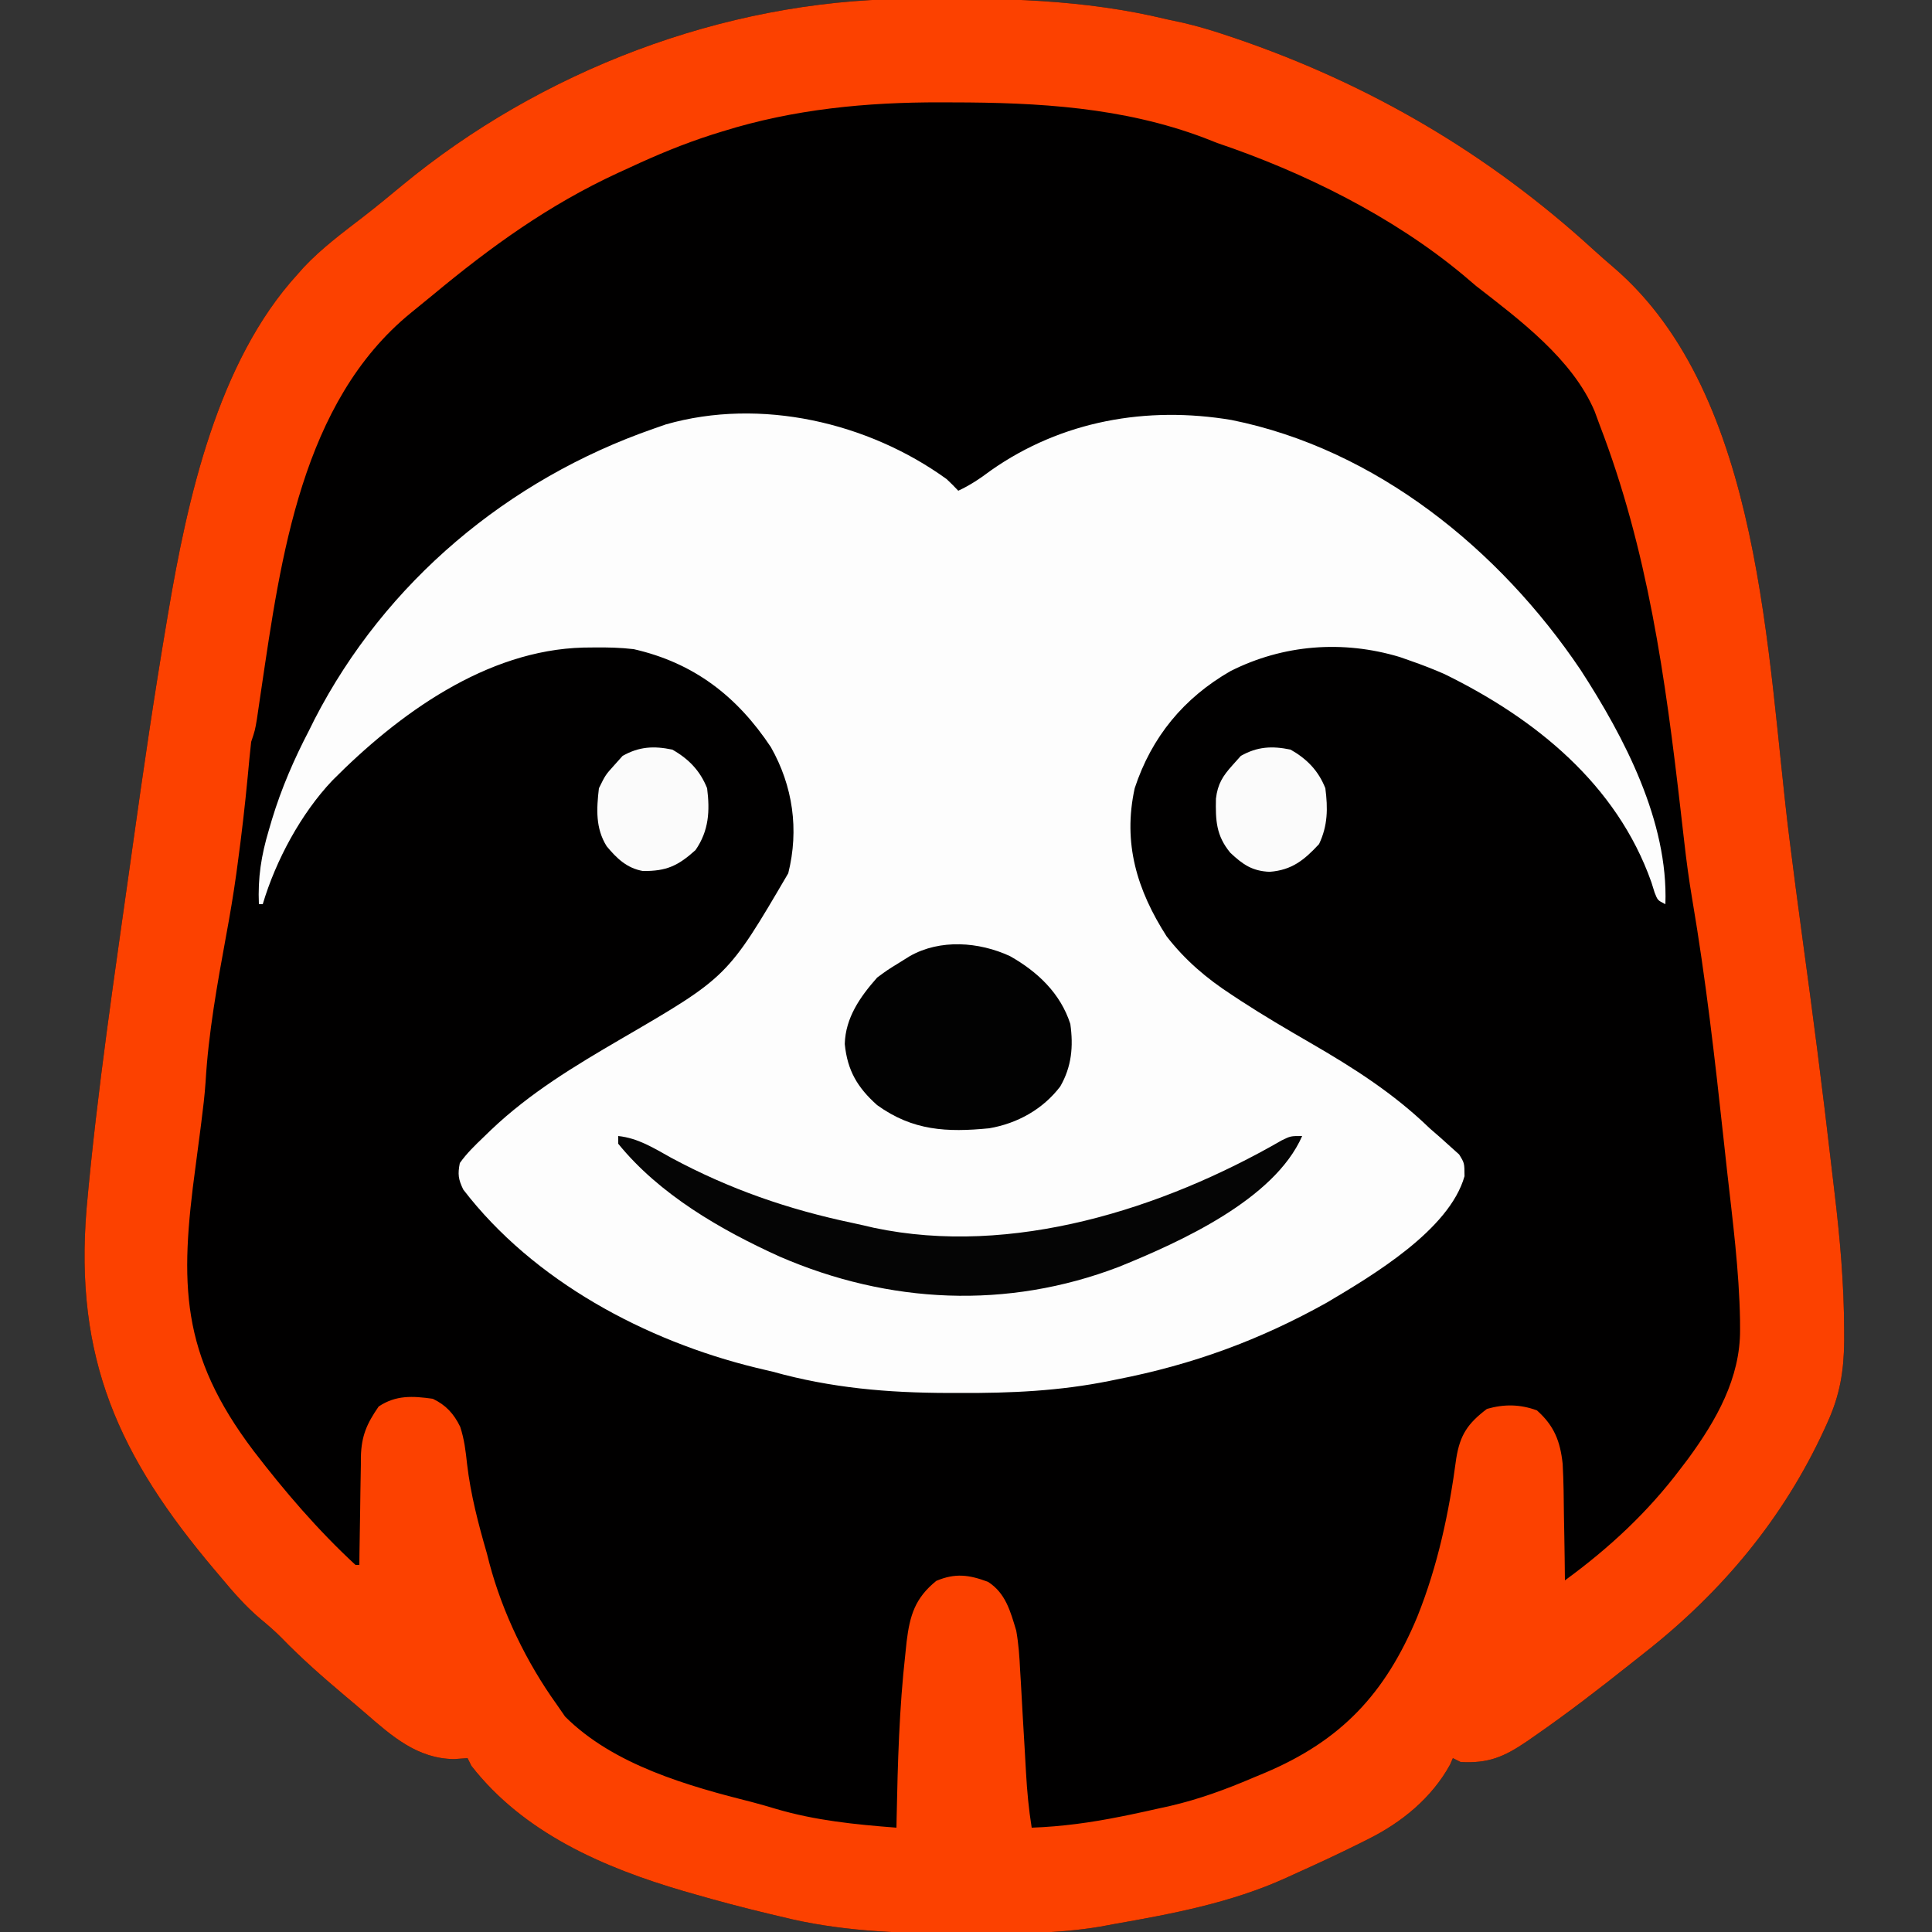 <?xml version="1.0" encoding="UTF-8"?>
<svg version="1.1" xmlns="http://www.w3.org/2000/svg" width="500" height="500">
<rect width="100%" height="100%" fill="#333333" stroke="none"/>
<path d="M0 0 C1.018 -0.012 2.036 -0.025 3.085 -0.038 C25.326 -0.257 46.389 0.015 68.105 5.273 C69.514 5.578 70.923 5.88 72.332 6.18 C75.992 7.041 79.545 8.077 83.105 9.273 C83.937 9.551 84.768 9.829 85.625 10.115 C120.576 22.024 151.427 40.111 178.633 65.031 C180.288 66.532 181.969 68.006 183.672 69.453 C222.405 102.687 223.292 170.348 229.213 217.408 C230.28 225.885 231.378 234.356 232.539 242.82 C235.242 262.549 237.798 282.291 240.074 302.074 C240.34 304.369 240.61 306.664 240.884 308.958 C242.296 320.797 243.335 332.51 243.363 344.441 C243.366 345.428 243.369 346.415 243.371 347.432 C243.298 355.04 242.281 361.283 239.105 368.273 C238.821 368.902 238.537 369.53 238.244 370.177 C227.644 393.228 211.752 412.263 191.806 427.937 C190.574 428.905 189.346 429.877 188.12 430.853 C180.005 437.304 171.819 443.621 163.293 449.523 C162.642 449.977 161.991 450.431 161.32 450.898 C155.385 454.941 151.333 456.683 144.105 456.273 C143.445 455.943 142.785 455.613 142.105 455.273 C141.75 456.097 141.75 456.097 141.387 456.938 C136.637 465.596 128.809 471.96 120.105 476.273 C119.113 476.772 119.113 476.772 118.101 477.28 C112.494 480.078 106.82 482.705 101.105 485.273 C100.039 485.764 100.039 485.764 98.95 486.264 C84.661 492.74 69.49 495.572 54.105 498.273 C53.055 498.471 52.004 498.668 50.921 498.871 C39.584 500.781 28.198 500.67 16.73 500.648 C15.66 500.648 14.59 500.647 13.487 500.647 C-2.029 500.61 -16.782 500.071 -31.895 496.273 C-32.865 496.043 -33.836 495.813 -34.836 495.576 C-41.571 493.972 -48.244 492.198 -54.895 490.273 C-55.599 490.071 -56.303 489.869 -57.028 489.661 C-77.706 483.603 -98.373 474.634 -111.895 457.273 C-112.225 456.613 -112.555 455.953 -112.895 455.273 C-114.029 455.356 -115.163 455.438 -116.332 455.523 C-125.859 455.44 -132.444 449.613 -139.332 443.625 C-141.017 442.168 -142.72 440.733 -144.426 439.301 C-150.235 434.404 -155.881 429.467 -161.168 424 C-162.858 422.31 -164.613 420.792 -166.457 419.273 C-170.385 415.951 -173.611 412.225 -176.895 408.273 C-177.579 407.465 -177.579 407.465 -178.278 406.641 C-203.195 377.19 -214.684 351.873 -211.486 313.017 C-208.75 282.451 -204.156 252.031 -199.895 221.648 C-199.768 220.747 -199.642 219.845 -199.512 218.915 C-196.808 199.59 -193.996 180.29 -190.73 161.051 C-190.611 160.342 -190.492 159.633 -190.37 158.903 C-185.425 129.6 -177.589 93.872 -156.895 71.273 C-156.119 70.396 -156.119 70.396 -155.328 69.5 C-150.656 64.511 -145.164 60.465 -139.77 56.301 C-136.444 53.725 -133.201 51.061 -129.966 48.373 C-94.026 18.639 -46.784 0.529 0 0 Z " fill="#010000" transform="translate(233.895,-0.273)"/>
<path d="M0 0 C1.027 0.972 2.04 1.961 3 3 C6.111 1.561 8.698 -0.198 11.438 -2.25 C29.767 -15.12 51.797 -18.982 73.723 -15.305 C111.136 -7.777 143.087 18.23 164.043 49.348 C175.383 66.824 186.779 88.578 186 110 C184 109 184 109 183.211 106.988 C182.935 106.105 182.659 105.222 182.375 104.312 C173.423 78.997 152.347 61.962 128.809 50.438 C125.902 49.164 122.997 48.041 120 47 C119.095 46.682 118.19 46.363 117.258 46.035 C102.497 41.599 87.084 42.799 73.438 49.688 C61.371 56.631 53.042 66.69 48.66 79.988 C45.536 94.241 49.263 106.365 56.926 118.332 C61.722 124.501 67.223 129.195 73.75 133.438 C74.882 134.187 74.882 134.187 76.036 134.951 C81.972 138.824 88.068 142.394 94.201 145.943 C105.411 152.434 115.668 158.971 125 168 C126.417 169.234 126.417 169.234 127.863 170.492 C128.713 171.258 129.562 172.024 130.438 172.812 C131.518 173.781 131.518 173.781 132.621 174.77 C134 177 134 177 134.016 180.402 C130.079 194.346 110.16 206.12 98.414 213.094 C80.95 222.845 63.653 229.168 44 233 C43.376 233.128 42.751 233.256 42.108 233.387 C29.198 235.995 16.586 236.558 3.438 236.5 C2.429 236.499 1.42 236.498 0.38 236.498 C-15.333 236.455 -29.803 235.223 -45 231 C-46.418 230.656 -47.837 230.318 -49.258 229.988 C-77.846 223.032 -106.946 207.547 -125.109 183.852 C-126.385 181.201 -126.569 179.925 -126 177 C-124.227 174.493 -122.09 172.429 -119.875 170.312 C-119.238 169.694 -118.6 169.075 -117.943 168.438 C-107.774 158.778 -96.266 151.868 -84.195 144.827 C-56.708 128.829 -56.708 128.829 -41 102 C-38.178 90.71 -39.795 79.418 -45.508 69.34 C-54.276 56.147 -65.468 47.528 -81 44 C-84.43 43.594 -87.798 43.521 -91.25 43.562 C-92.167 43.572 -93.085 43.582 -94.03 43.592 C-119.121 44.242 -141.847 60.718 -159 78 C-167.129 86.593 -173.628 98.672 -177 110 C-177.33 110 -177.66 110 -178 110 C-178.285 103.119 -177.403 97.456 -175.438 90.875 C-175.169 89.96 -174.901 89.045 -174.625 88.102 C-172.157 79.981 -168.914 72.514 -165 65 C-164.529 64.053 -164.059 63.105 -163.574 62.129 C-145.254 26.573 -113.445 0.044 -76 -13 C-74.907 -13.383 -73.814 -13.766 -72.688 -14.16 C-48.171 -21.169 -20.305 -14.697 0 0 Z " fill="#FDFDFD" transform="translate(245,124)"/>
<path d="M0 0 C1.018 -0.012 2.036 -0.025 3.085 -0.038 C25.326 -0.257 46.389 0.015 68.105 5.273 C69.514 5.578 70.923 5.88 72.332 6.18 C75.992 7.041 79.545 8.077 83.105 9.273 C83.937 9.551 84.768 9.829 85.625 10.115 C120.576 22.024 151.427 40.111 178.633 65.031 C180.288 66.532 181.969 68.006 183.672 69.453 C222.405 102.687 223.292 170.348 229.213 217.408 C230.28 225.885 231.378 234.356 232.539 242.82 C235.242 262.549 237.798 282.291 240.074 302.074 C240.34 304.369 240.61 306.664 240.884 308.958 C242.296 320.797 243.335 332.51 243.363 344.441 C243.366 345.428 243.369 346.415 243.371 347.432 C243.298 355.04 242.281 361.283 239.105 368.273 C238.821 368.902 238.537 369.53 238.244 370.177 C227.644 393.228 211.752 412.263 191.806 427.937 C190.574 428.905 189.346 429.877 188.12 430.853 C180.005 437.304 171.819 443.621 163.293 449.523 C162.642 449.977 161.991 450.431 161.32 450.898 C155.385 454.941 151.333 456.683 144.105 456.273 C143.445 455.943 142.785 455.613 142.105 455.273 C141.75 456.097 141.75 456.097 141.387 456.938 C136.637 465.596 128.809 471.96 120.105 476.273 C119.113 476.772 119.113 476.772 118.101 477.28 C112.494 480.078 106.82 482.705 101.105 485.273 C100.039 485.764 100.039 485.764 98.95 486.264 C84.661 492.74 69.49 495.572 54.105 498.273 C53.055 498.471 52.004 498.668 50.921 498.871 C39.584 500.781 28.198 500.67 16.73 500.648 C15.66 500.648 14.59 500.647 13.487 500.647 C-2.029 500.61 -16.782 500.071 -31.895 496.273 C-32.865 496.043 -33.836 495.813 -34.836 495.576 C-41.571 493.972 -48.244 492.198 -54.895 490.273 C-55.599 490.071 -56.303 489.869 -57.028 489.661 C-77.706 483.603 -98.373 474.634 -111.895 457.273 C-112.225 456.613 -112.555 455.953 -112.895 455.273 C-114.029 455.356 -115.163 455.438 -116.332 455.523 C-125.859 455.44 -132.444 449.613 -139.332 443.625 C-141.017 442.168 -142.72 440.733 -144.426 439.301 C-150.235 434.404 -155.881 429.467 -161.168 424 C-162.858 422.31 -164.613 420.792 -166.457 419.273 C-170.385 415.951 -173.611 412.225 -176.895 408.273 C-177.579 407.465 -177.579 407.465 -178.278 406.641 C-203.195 377.19 -214.684 351.873 -211.486 313.017 C-208.75 282.451 -204.156 252.031 -199.895 221.648 C-199.768 220.747 -199.642 219.845 -199.512 218.915 C-196.808 199.59 -193.996 180.29 -190.73 161.051 C-190.611 160.342 -190.492 159.633 -190.37 158.903 C-185.425 129.6 -177.589 93.872 -156.895 71.273 C-156.119 70.396 -156.119 70.396 -155.328 69.5 C-150.656 64.511 -145.164 60.465 -139.77 56.301 C-136.444 53.725 -133.201 51.061 -129.966 48.373 C-94.026 18.639 -46.784 0.529 0 0 Z M-46.895 34.273 C-47.778 34.548 -48.661 34.822 -49.572 35.104 C-56.952 37.469 -63.938 40.373 -70.957 43.648 C-71.955 44.105 -72.954 44.561 -73.982 45.031 C-91.901 53.31 -106.848 64.118 -121.96 76.673 C-123.826 78.216 -125.704 79.742 -127.586 81.266 C-155.825 104.306 -161.21 144.555 -166.284 178.75 C-166.385 179.425 -166.485 180.1 -166.589 180.796 C-166.863 182.645 -167.132 184.495 -167.401 186.344 C-167.895 189.273 -167.895 189.273 -168.895 192.273 C-169.219 195.211 -169.506 198.143 -169.77 201.086 C-170.491 208.693 -171.362 216.265 -172.395 223.836 C-172.513 224.714 -172.631 225.592 -172.753 226.497 C-173.494 231.832 -174.39 237.123 -175.373 242.419 C-177.664 254.949 -179.952 267.566 -180.691 280.293 C-180.925 283.725 -181.335 287.111 -181.77 290.523 C-181.893 291.501 -181.893 291.501 -182.02 292.499 C-182.427 295.703 -182.845 298.905 -183.279 302.105 C-187.406 332.573 -187.242 350.69 -168.258 375.773 C-160.226 386.242 -151.598 396.306 -141.895 405.273 C-141.565 405.273 -141.235 405.273 -140.895 405.273 C-140.885 404.28 -140.876 403.287 -140.866 402.263 C-140.826 398.552 -140.76 394.842 -140.687 391.132 C-140.659 389.53 -140.638 387.929 -140.624 386.328 C-140.602 384.016 -140.555 381.706 -140.504 379.395 C-140.502 378.333 -140.502 378.333 -140.5 377.25 C-140.341 371.776 -138.933 368.681 -135.895 364.273 C-131.427 361.295 -127.131 361.54 -121.895 362.273 C-118.506 363.888 -116.46 366.117 -114.797 369.52 C-113.74 372.746 -113.375 375.772 -113.02 379.148 C-112.08 387.111 -110.13 394.568 -107.895 402.273 C-107.682 403.109 -107.469 403.944 -107.25 404.805 C-103.83 417.689 -97.631 430.469 -89.895 441.273 C-89.152 442.346 -88.41 443.418 -87.645 444.523 C-75.095 457.073 -55.769 462.505 -38.978 466.731 C-37.019 467.241 -35.077 467.816 -33.137 468.395 C-22.816 471.437 -12.592 472.448 -1.895 473.273 C-1.88 472.465 -1.865 471.657 -1.85 470.824 C-1.565 456.58 -1.179 442.38 0.418 428.211 C0.523 427.191 0.629 426.171 0.738 425.119 C1.581 418.297 2.912 413.863 8.418 409.398 C13.336 407.34 16.858 407.808 21.793 409.648 C26.363 412.559 27.598 417.283 29.105 422.273 C29.721 425.722 29.953 429.132 30.117 432.629 C30.205 434.048 30.205 434.048 30.295 435.495 C30.477 438.483 30.636 441.472 30.793 444.461 C30.966 447.46 31.144 450.46 31.323 453.459 C31.433 455.315 31.538 457.172 31.637 459.028 C31.904 463.832 32.343 468.523 33.105 473.273 C40.962 472.987 48.474 471.95 56.168 470.398 C56.969 470.237 57.771 470.076 58.597 469.909 C61.105 469.388 63.606 468.836 66.105 468.273 C67.051 468.065 67.996 467.857 68.969 467.643 C76.41 465.91 83.277 463.4 90.293 460.398 C91.308 459.977 92.323 459.555 93.369 459.121 C113.231 450.746 124.628 438.575 132.918 418.648 C138.201 405.461 141.113 391.781 142.98 377.711 C143.967 371.602 145.959 368.66 150.918 364.898 C155.439 363.607 159.497 363.689 163.855 365.273 C168.332 369.253 169.889 373.267 170.521 379.113 C170.769 383.664 170.815 388.217 170.855 392.773 C170.884 394.375 170.914 395.977 170.945 397.578 C171.019 401.477 171.069 405.375 171.105 409.273 C182.552 400.915 192.562 391.636 201.105 380.273 C201.731 379.452 202.356 378.631 203 377.785 C210.265 367.861 216.51 356.93 216.434 344.391 C216.43 343.583 216.427 342.776 216.423 341.945 C216.199 329.089 214.534 316.292 213.094 303.528 C212.779 300.717 212.475 297.905 212.172 295.092 C209.929 274.359 207.557 253.602 204.059 233.038 C203.205 227.992 202.526 222.949 201.957 217.863 C201.757 216.128 201.556 214.392 201.356 212.656 C201.254 211.767 201.152 210.878 201.047 209.962 C197.108 175.748 192.549 142.617 180.105 110.273 C179.671 109.094 179.237 107.914 178.789 106.699 C173.037 93.192 159.407 83.055 148.105 74.273 C146.993 73.331 145.882 72.385 144.773 71.438 C126.539 56.254 103.516 44.852 81.105 37.273 C79.427 36.612 79.427 36.612 77.715 35.938 C56.69 28.017 34.817 26.797 12.605 26.773 C11.597 26.769 10.589 26.765 9.55 26.76 C-9.705 26.725 -28.449 28.513 -46.895 34.273 Z " fill="#FC4100" transform="translate(233.895,-0.273)"/>
<path d="M0 0 C7.141 4.029 13.069 9.624 15.625 17.562 C16.443 23.393 15.972 28.605 13.012 33.746 C8.49 39.669 1.901 43.316 -5.375 44.562 C-16.273 45.635 -25.159 45.223 -34.375 38.562 C-39.473 34.013 -42.077 29.596 -42.75 22.75 C-42.57 15.937 -38.766 10.529 -34.375 5.562 C-31.684 3.578 -31.684 3.578 -28.812 1.812 C-27.862 1.22 -26.912 0.627 -25.934 0.016 C-18.058 -4.457 -8.034 -3.705 0 0 Z " fill="#020202" transform="translate(261.375,247.438)"/>
<path d="M0 0 C5.195 0.56 9.206 3.138 13.688 5.625 C28.835 13.766 43.942 18.996 60.766 22.527 C62.567 22.908 64.361 23.324 66.152 23.75 C101.896 31.308 140.948 18.862 171.685 1.137 C174 0 174 0 177 0 C169.78 16.477 145.354 27.452 129.566 33.859 C100.635 44.934 70.034 43.46 41.762 31.199 C26.583 24.325 10.653 15.131 0 2 C0 1.34 0 0.68 0 0 Z " fill="#050505" transform="translate(160,294)"/>
<path d="M0 0 C4.21 2.39 7.224 5.47 9 10 C9.677 15.214 9.636 19.655 7.375 24.438 C3.519 28.598 0.321 31.194 -5.438 31.625 C-9.959 31.426 -12.35 29.736 -15.59 26.703 C-19.274 22.253 -19.429 18.325 -19.316 12.691 C-18.869 8.888 -17.546 6.821 -15 4 C-13.948 2.824 -13.948 2.824 -12.875 1.625 C-8.596 -0.794 -4.793 -1 0 0 Z " fill="#FBFBFB" transform="translate(334,194)"/>
<path d="M0 0 C4.217 2.395 7.207 5.47 9 10 C9.75 15.903 9.454 20.998 6 26 C1.442 30.113 -1.551 31.467 -7.609 31.418 C-11.745 30.695 -14.379 28.165 -17 25 C-19.916 20.338 -19.625 15.32 -19 10 C-17.312 6.562 -17.312 6.562 -15 4 C-13.948 2.824 -13.948 2.824 -12.875 1.625 C-8.596 -0.794 -4.793 -1 0 0 Z " fill="#FBFBFB" transform="translate(174,194)"/>
</svg>

